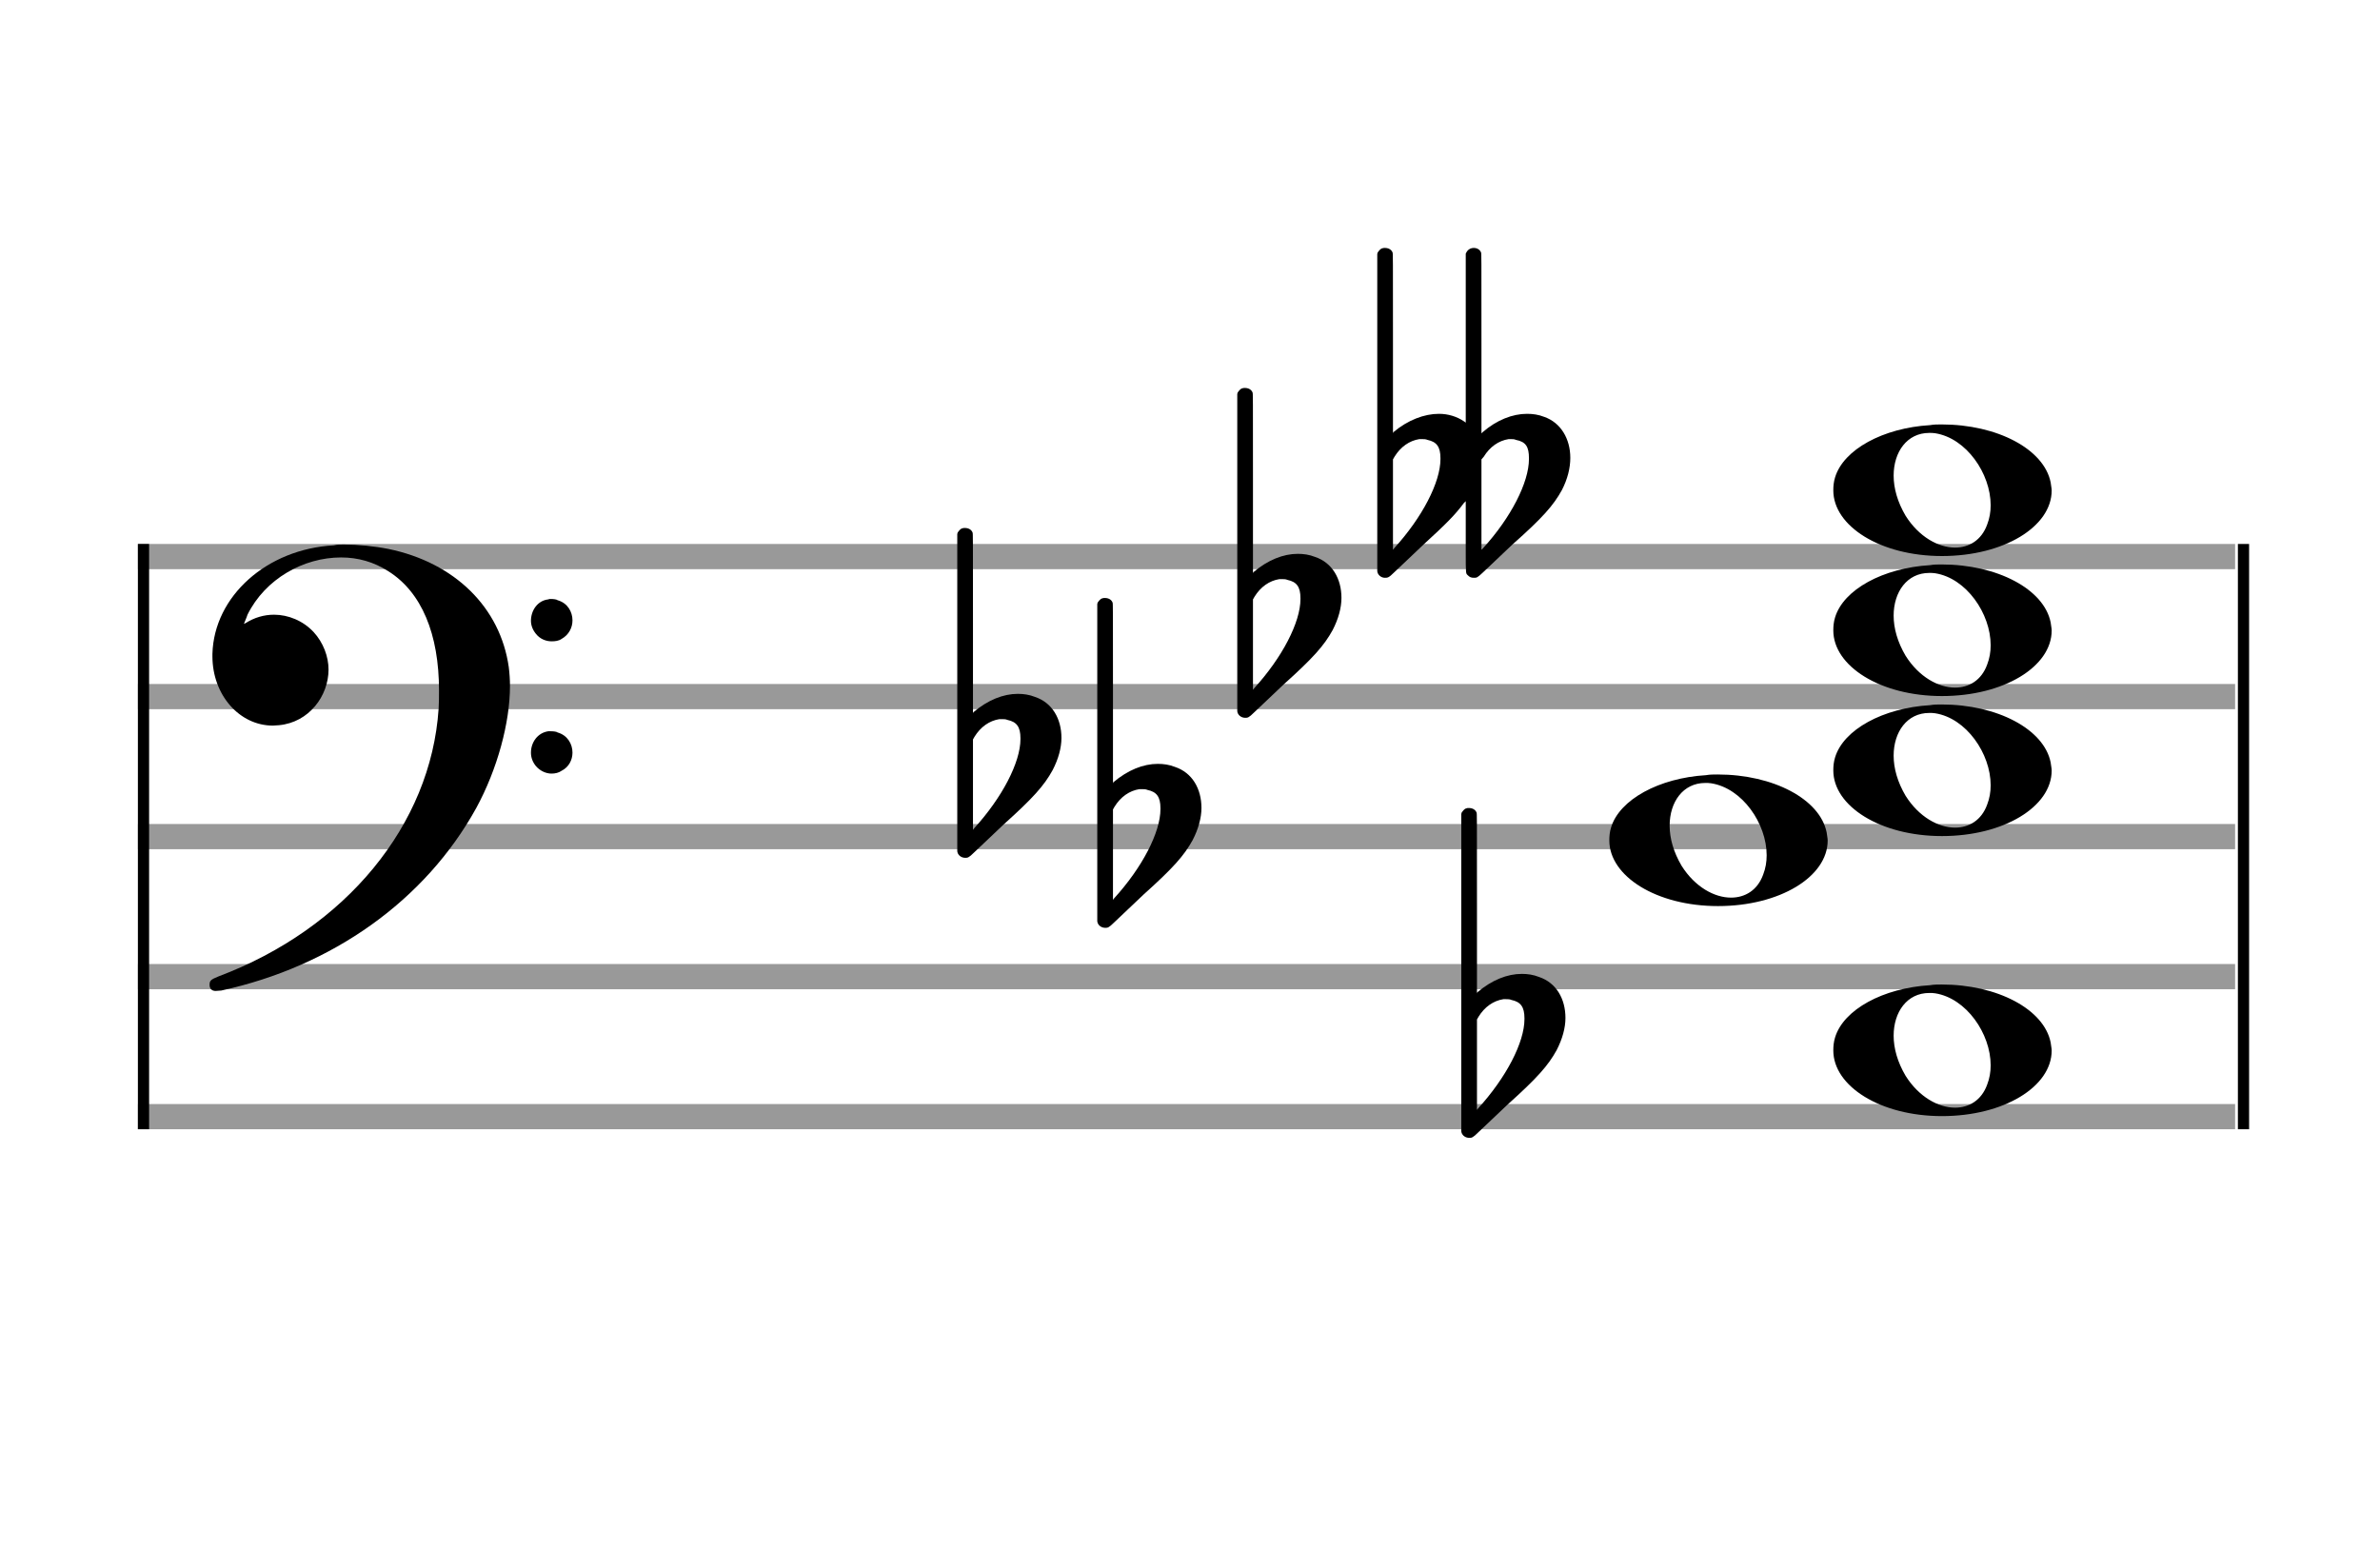 <?xml version="1.0" encoding="utf-8"?>
<!DOCTYPE svg PUBLIC "-//W3C//DTD SVG 1.1//EN" "http://www.w3.org/Graphics/SVG/1.1/DTD/svg11.dtd">
<svg version="1.1" id="Layer_1" xmlns="http://www.w3.org/2000/svg"
     xmlns:xlink="http://www.w3.org/1999/xlink" x="0px" y="0px"
     width="170px" height="110.769px" viewBox="0 0 170 110.769"
     enable-background="new 0 0 170 110.769" xml:space="preserve"><rect stroke-width="0.3" fill="#999999" stroke="#999999" font-family="Arial" font-size="10pt" font-weight="normal" font-style="normal" x="10" y="39" width="149.5" height="1.5" ></rect>
<rect stroke-width="0.3" fill="#999999" stroke="#999999" font-family="Arial" font-size="10pt" font-weight="normal" font-style="normal" x="10" y="49" width="149.5" height="1.5" ></rect>
<rect stroke-width="0.3" fill="#999999" stroke="#999999" font-family="Arial" font-size="10pt" font-weight="normal" font-style="normal" x="10" y="59" width="149.5" height="1.5" ></rect>
<rect stroke-width="0.3" fill="#999999" stroke="#999999" font-family="Arial" font-size="10pt" font-weight="normal" font-style="normal" x="10" y="69" width="149.5" height="1.5" ></rect>
<rect stroke-width="0.3" fill="#999999" stroke="#999999" font-family="Arial" font-size="10pt" font-weight="normal" font-style="normal" x="10" y="79" width="149.5" height="1.5" ></rect>
<rect stroke-width="0.3" fill="black" stroke="black" font-family="Arial" font-size="10pt" font-weight="normal" font-style="normal" x="10" y="39" width="0.5" height="41.5" ></rect>
<rect stroke-width="0.3" fill="black" stroke="black" font-family="Arial" font-size="10pt" font-weight="normal" font-style="normal" x="160" y="39" width="0.5" height="41.5" ></rect>
<path stroke-width="0.3" fill="black" stroke="none" font-family="Arial" font-size="10pt" font-weight="normal" font-style="normal" x="160" y="39" width="0.5" height="41.5" d="M15 49M23.842 38.949C24.072 38.891,24.302 38.891,24.562 38.891C25.57 38.891,26.75 39.006,27.758 39.208C32.482 40.187,35.736 43.384,36.341 47.646C36.398 48.107,36.427 48.539,36.427 49C36.427 51.592,35.534 54.933,34.008 57.726C30.379 64.293,23.755 69.016,15.806 70.744C15.662 70.744,15.547 70.773,15.403 70.773C15.115 70.773,14.971 70.6,14.971 70.341C14.971 70.053,15.029 69.966,15.605 69.736C24.706 66.309,30.782 58.907,31.33 50.613C31.358 50.181,31.358 49.691,31.358 49.317C31.358 45.285,30.12 42.29,27.73 40.792C26.693 40.13,25.57 39.813,24.36 39.813C21.682 39.813,18.946 41.339,17.678 43.902C17.621 44.104,17.419 44.536,17.419 44.565C17.419 44.565,17.419 44.565,17.419 44.565C17.419 44.565,17.448 44.536,17.534 44.507C18.168 44.104,18.859 43.902,19.579 43.902C20.587 43.902,21.653 44.334,22.402 45.141C23.093 45.89,23.467 46.898,23.467 47.819C23.467 49.691,22.085 51.592,19.925 51.794C19.781 51.794,19.637 51.822,19.493 51.822C17.102 51.822,15.173 49.634,15.173 46.869C15.173 46.811,15.173 46.725,15.173 46.696C15.288 42.578,19.061 39.208,23.842 38.949M39.163 42.808C39.221 42.779,39.25 42.779,39.336 42.779C39.538 42.779,39.768 42.808,39.826 42.866C40.546 43.067,40.891 43.701,40.891 44.306C40.891 44.824,40.632 45.342,40.114 45.63C39.912 45.774,39.653 45.803,39.394 45.803C38.99 45.803,38.558 45.63,38.27 45.256C38.04 44.968,37.925 44.651,37.925 44.334C37.925 43.614,38.386 42.894,39.163 42.808M39.163 52.226C39.221 52.226,39.25 52.226,39.336 52.226C39.538 52.226,39.768 52.254,39.826 52.312C40.546 52.514,40.891 53.147,40.891 53.752C40.891 54.27,40.632 54.789,40.114 55.048C39.912 55.192,39.653 55.25,39.394 55.25C38.99 55.25,38.558 55.048,38.27 54.702C38.04 54.414,37.925 54.098,37.925 53.752C37.925 53.032,38.386 52.341,39.163 52.226" ></path>
<g class="vf-stavenote" ><g class="vf-note" pointer-events="bounding-box" ><g class="vf-notehead" pointer-events="bounding-box" ><path stroke-width="0.3" fill="black" stroke="none" font-family="Arial" font-size="10pt" font-weight="normal" font-style="normal" x="160" y="39" width="0.5" height="41.5" d="M130.951 75M137.855 70.363C138.133 70.313,138.41 70.313,138.687 70.313C142.669 70.313,145.995 72.077,146.474 74.446C146.499 74.672,146.549 74.874,146.549 75.025C146.549 77.621,143.122 79.712,138.712 79.712C134.302 79.712,130.951 77.57,130.951 75.025C130.951 74.723,130.976 74.42,131.077 74.093C131.681 72.102,134.504 70.565,137.855 70.363M138.233 70.943C138.107 70.918,137.931 70.918,137.805 70.918C136.217 70.918,135.26 72.278,135.26 73.967C135.26 74.874,135.537 75.857,136.117 76.84C137.074 78.352,138.46 79.108,139.645 79.108C140.653 79.108,141.535 78.578,141.938 77.47C142.114 77.016,142.19 76.562,142.19 76.084C142.19 73.816,140.451 71.296,138.233 70.943" ></path>
</g>
<g class="vf-notehead" pointer-events="bounding-box" ><path stroke-width="0.3" fill="black" stroke="none" font-family="Arial" font-size="10pt" font-weight="normal" font-style="normal" x="160" y="39" width="0.5" height="41.5" d="M114.951 60M121.855 55.363C122.133 55.313,122.41 55.313,122.687 55.313C126.669 55.313,129.995 57.077,130.474 59.446C130.499 59.672,130.549 59.874,130.549 60.025C130.549 62.621,127.122 64.712,122.712 64.712C118.302 64.712,114.951 62.57,114.951 60.025C114.951 59.723,114.976 59.42,115.077 59.093C115.681 57.102,118.504 55.565,121.855 55.363M122.233 55.943C122.107 55.918,121.931 55.918,121.805 55.918C120.217 55.918,119.26 57.278,119.26 58.967C119.26 59.874,119.537 60.857,120.117 61.84C121.074 63.352,122.46 64.108,123.645 64.108C124.653 64.108,125.535 63.578,125.938 62.47C126.114 62.016,126.19 61.562,126.19 61.084C126.19 58.816,124.451 56.296,122.233 55.943" ></path>
</g>
<g class="vf-notehead" pointer-events="bounding-box" ><path stroke-width="0.3" fill="black" stroke="none" font-family="Arial" font-size="10pt" font-weight="normal" font-style="normal" x="160" y="39" width="0.5" height="41.5" d="M130.951 55M137.855 50.363C138.133 50.313,138.41 50.313,138.687 50.313C142.669 50.313,145.995 52.077,146.474 54.446C146.499 54.672,146.549 54.874,146.549 55.025C146.549 57.621,143.122 59.712,138.712 59.712C134.302 59.712,130.951 57.57,130.951 55.025C130.951 54.723,130.976 54.42,131.077 54.093C131.681 52.102,134.504 50.565,137.855 50.363M138.233 50.943C138.107 50.918,137.931 50.918,137.805 50.918C136.217 50.918,135.26 52.278,135.26 53.967C135.26 54.874,135.537 55.857,136.117 56.84C137.074 58.352,138.46 59.108,139.645 59.108C140.653 59.108,141.535 58.578,141.938 57.47C142.114 57.016,142.19 56.562,142.19 56.084C142.19 53.816,140.451 51.296,138.233 50.943" ></path>
</g>
<g class="vf-notehead" pointer-events="bounding-box" ><path stroke-width="0.3" fill="black" stroke="none" font-family="Arial" font-size="10pt" font-weight="normal" font-style="normal" x="160" y="39" width="0.5" height="41.5" d="M130.951 45M137.855 40.363C138.133 40.313,138.41 40.313,138.687 40.313C142.669 40.313,145.995 42.077,146.474 44.446C146.499 44.672,146.549 44.874,146.549 45.025C146.549 47.621,143.122 49.712,138.712 49.712C134.302 49.712,130.951 47.57,130.951 45.025C130.951 44.723,130.976 44.42,131.077 44.093C131.681 42.102,134.504 40.565,137.855 40.363M138.233 40.943C138.107 40.918,137.931 40.918,137.805 40.918C136.217 40.918,135.26 42.278,135.26 43.967C135.26 44.874,135.537 45.857,136.117 46.84C137.074 48.352,138.46 49.108,139.645 49.108C140.653 49.108,141.535 48.578,141.938 47.47C142.114 47.016,142.19 46.562,142.19 46.084C142.19 43.816,140.451 41.296,138.233 40.943" ></path>
</g>
<g class="vf-notehead" pointer-events="bounding-box" ><path stroke-width="0.3" fill="black" stroke="none" font-family="Arial" font-size="10pt" font-weight="normal" font-style="normal" x="160" y="39" width="0.5" height="41.5" d="M130.951 35M137.855 30.363C138.133 30.313,138.41 30.313,138.687 30.313C142.669 30.313,145.995 32.077,146.474 34.446C146.499 34.672,146.549 34.874,146.549 35.025C146.549 37.621,143.122 39.712,138.712 39.712C134.302 39.712,130.951 37.57,130.951 35.025C130.951 34.723,130.976 34.42,131.077 34.093C131.681 32.102,134.504 30.565,137.855 30.363M138.233 30.943C138.107 30.918,137.931 30.918,137.805 30.918C136.217 30.918,135.26 32.278,135.26 33.967C135.26 34.874,135.537 35.857,136.117 36.84C137.074 38.352,138.46 39.108,139.645 39.108C140.653 39.108,141.535 38.578,141.938 37.47C142.114 37.016,142.19 36.562,142.19 36.084C142.19 33.816,140.451 31.296,138.233 30.943" ></path>
</g>
</g>
<g class="vf-modifiers" ><path stroke-width="0.3" fill="black" stroke="none" font-family="Arial" font-size="10pt" font-weight="normal" font-style="normal" x="160" y="39" width="0.5" height="41.5" d="M104.951 75M104.732 57.736C104.786 57.708,104.841 57.708,104.923 57.708C105.169 57.708,105.388 57.818,105.47 58.037C105.498 58.146,105.498 58.146,105.498 64.521L105.498 70.951L105.525 70.869C106.565 69.993,107.659 69.555,108.699 69.555C109.109 69.555,109.52 69.61,109.93 69.774C111.161 70.185,111.818 71.334,111.818 72.702C111.818 73.413,111.599 74.207,111.189 75C110.587 76.094,109.821 76.97,107.687 78.885L105.58 80.882C105.197 81.265,105.115 81.265,104.951 81.265C104.704 81.265,104.485 81.129,104.403 80.91L104.376 80.8L104.376 69.501L104.376 58.146L104.403 58.037C104.485 57.927,104.595 57.763,104.732 57.736M107.96 71.416C107.851 71.361,107.687 71.361,107.577 71.361C107.495 71.361,107.44 71.361,107.386 71.361C106.674 71.471,106.045 71.908,105.607 72.62L105.498 72.811L105.498 76.012L105.498 79.268L105.58 79.159C107.577 76.97,108.89 74.453,108.89 72.784L108.89 72.729C108.89 71.908,108.617 71.553,107.96 71.416" ></path>
<path stroke-width="0.3" fill="black" stroke="none" font-family="Arial" font-size="10pt" font-weight="normal" font-style="normal" x="160" y="39" width="0.5" height="41.5" d="M78.951 60M78.732 42.736C78.786 42.708,78.841 42.708,78.923 42.708C79.169 42.708,79.388 42.818,79.47 43.037C79.498 43.146,79.498 43.146,79.498 49.521L79.498 55.951L79.525 55.869C80.565 54.993,81.659 54.555,82.699 54.555C83.109 54.555,83.52 54.61,83.93 54.774C85.161 55.185,85.818 56.334,85.818 57.702C85.818 58.413,85.599 59.207,85.189 60C84.587 61.094,83.821 61.97,81.687 63.885L79.58 65.882C79.197 66.265,79.115 66.265,78.951 66.265C78.704 66.265,78.485 66.129,78.403 65.91L78.376 65.8L78.376 54.501L78.376 43.146L78.403 43.037C78.485 42.927,78.595 42.763,78.732 42.736M81.96 56.416C81.851 56.361,81.687 56.361,81.577 56.361C81.495 56.361,81.44 56.361,81.386 56.361C80.674 56.471,80.045 56.908,79.607 57.62L79.498 57.811L79.498 61.012L79.498 64.268L79.58 64.159C81.577 61.97,82.89 59.453,82.89 57.784L82.89 57.729C82.89 56.908,82.617 56.553,81.96 56.416" ></path>
<path stroke-width="0.3" fill="black" stroke="none" font-family="Arial" font-size="10pt" font-weight="normal" font-style="normal" x="160" y="39" width="0.5" height="41.5" d="M68.951 55M68.732 37.736C68.786 37.708,68.841 37.708,68.923 37.708C69.169 37.708,69.388 37.818,69.47 38.037C69.498 38.146,69.498 38.146,69.498 44.521L69.498 50.951L69.525 50.869C70.565 49.993,71.659 49.555,72.699 49.555C73.109 49.555,73.52 49.61,73.93 49.774C75.161 50.185,75.818 51.334,75.818 52.702C75.818 53.413,75.599 54.207,75.189 55C74.587 56.094,73.821 56.97,71.687 58.885L69.58 60.882C69.197 61.265,69.115 61.265,68.951 61.265C68.704 61.265,68.485 61.129,68.403 60.91L68.376 60.8L68.376 49.501L68.376 38.146L68.403 38.037C68.485 37.927,68.595 37.763,68.732 37.736M71.96 51.416C71.851 51.361,71.687 51.361,71.577 51.361C71.495 51.361,71.44 51.361,71.386 51.361C70.674 51.471,70.045 51.908,69.607 52.62L69.498 52.811L69.498 56.012L69.498 59.268L69.58 59.159C71.577 56.97,72.89 54.453,72.89 52.784L72.89 52.729C72.89 51.908,72.617 51.553,71.96 51.416" ></path>
<path stroke-width="0.3" fill="black" stroke="none" font-family="Arial" font-size="10pt" font-weight="normal" font-style="normal" x="160" y="39" width="0.5" height="41.5" d="M88.951 45M88.732 27.736C88.786 27.708,88.841 27.708,88.923 27.708C89.169 27.708,89.388 27.818,89.47 28.037C89.498 28.146,89.498 28.146,89.498 34.521L89.498 40.951L89.525 40.869C90.565 39.993,91.659 39.555,92.699 39.555C93.109 39.555,93.52 39.61,93.93 39.774C95.161 40.185,95.818 41.334,95.818 42.702C95.818 43.413,95.599 44.207,95.189 45C94.587 46.094,93.821 46.97,91.687 48.885L89.58 50.882C89.197 51.265,89.115 51.265,88.951 51.265C88.704 51.265,88.485 51.129,88.403 50.91L88.376 50.8L88.376 39.501L88.376 28.146L88.403 28.037C88.485 27.927,88.595 27.763,88.732 27.736M91.96 41.416C91.851 41.361,91.687 41.361,91.577 41.361C91.495 41.361,91.44 41.361,91.386 41.361C90.674 41.471,90.045 41.908,89.607 42.62L89.498 42.811L89.498 46.012L89.498 49.268L89.58 49.159C91.577 46.97,92.89 44.453,92.89 42.784L92.89 42.729C92.89 41.908,92.617 41.553,91.96 41.416" ></path>
<path stroke-width="0.3" fill="black" stroke="none" font-family="Arial" font-size="10pt" font-weight="normal" font-style="normal" x="160" y="39" width="0.5" height="41.5" d="M98.951 35M98.732 17.736C98.786 17.708,98.841 17.708,98.923 17.708C99.169 17.708,99.388 17.818,99.47 18.037C99.498 18.146,99.498 18.146,99.498 24.521L99.498 30.951L99.525 30.869C100.565 29.993,101.741 29.555,102.781 29.555C103.438 29.555,104.067 29.747,104.587 30.103L104.696 30.185L104.696 24.165L104.696 18.119L104.751 18.009C104.86 17.818,105.052 17.708,105.271 17.708C105.49 17.708,105.709 17.818,105.791 18.037C105.818 18.146,105.818 18.146,105.818 24.521L105.818 30.951L105.9 30.869C106.912 29.993,108.034 29.555,109.074 29.555C109.484 29.555,109.895 29.61,110.305 29.774C111.481 30.185,112.165 31.334,112.165 32.702C112.165 33.413,111.974 34.207,111.564 35C110.962 36.094,110.196 36.97,108.034 38.885L105.927 40.882C105.517 41.265,105.49 41.265,105.271 41.265C105.079 41.265,104.97 41.211,104.86 41.101C104.696 40.937,104.696 41.101,104.696 39.323C104.696 39.049,104.696 38.721,104.696 38.283L104.696 35.793L104.559 35.93C103.93 36.778,103.301 37.408,101.687 38.885L99.58 40.882C99.197 41.265,99.115 41.265,98.923 41.265C98.704 41.265,98.485 41.129,98.403 40.91L98.376 40.8L98.376 29.501L98.376 18.146L98.403 18.037C98.485 17.927,98.595 17.763,98.732 17.736M101.96 31.416C101.851 31.361,101.687 31.361,101.577 31.361C101.495 31.361,101.44 31.361,101.386 31.361C100.674 31.471,100.045 31.908,99.607 32.62L99.498 32.811L99.498 36.012L99.498 39.268L99.58 39.159C101.577 36.97,102.89 34.453,102.89 32.784L102.89 32.729C102.89 31.908,102.617 31.553,101.96 31.416M108.28 31.416C108.171 31.361,108.034 31.361,107.925 31.361C107.87 31.361,107.788 31.361,107.761 31.361C107.049 31.471,106.42 31.908,105.982 32.62L105.818 32.811L105.818 36.012L105.818 39.268L105.927 39.159C107.925 36.97,109.211 34.453,109.211 32.784L109.211 32.729C109.211 31.908,108.992 31.553,108.28 31.416" ></path>
</g>
</g>
</svg>